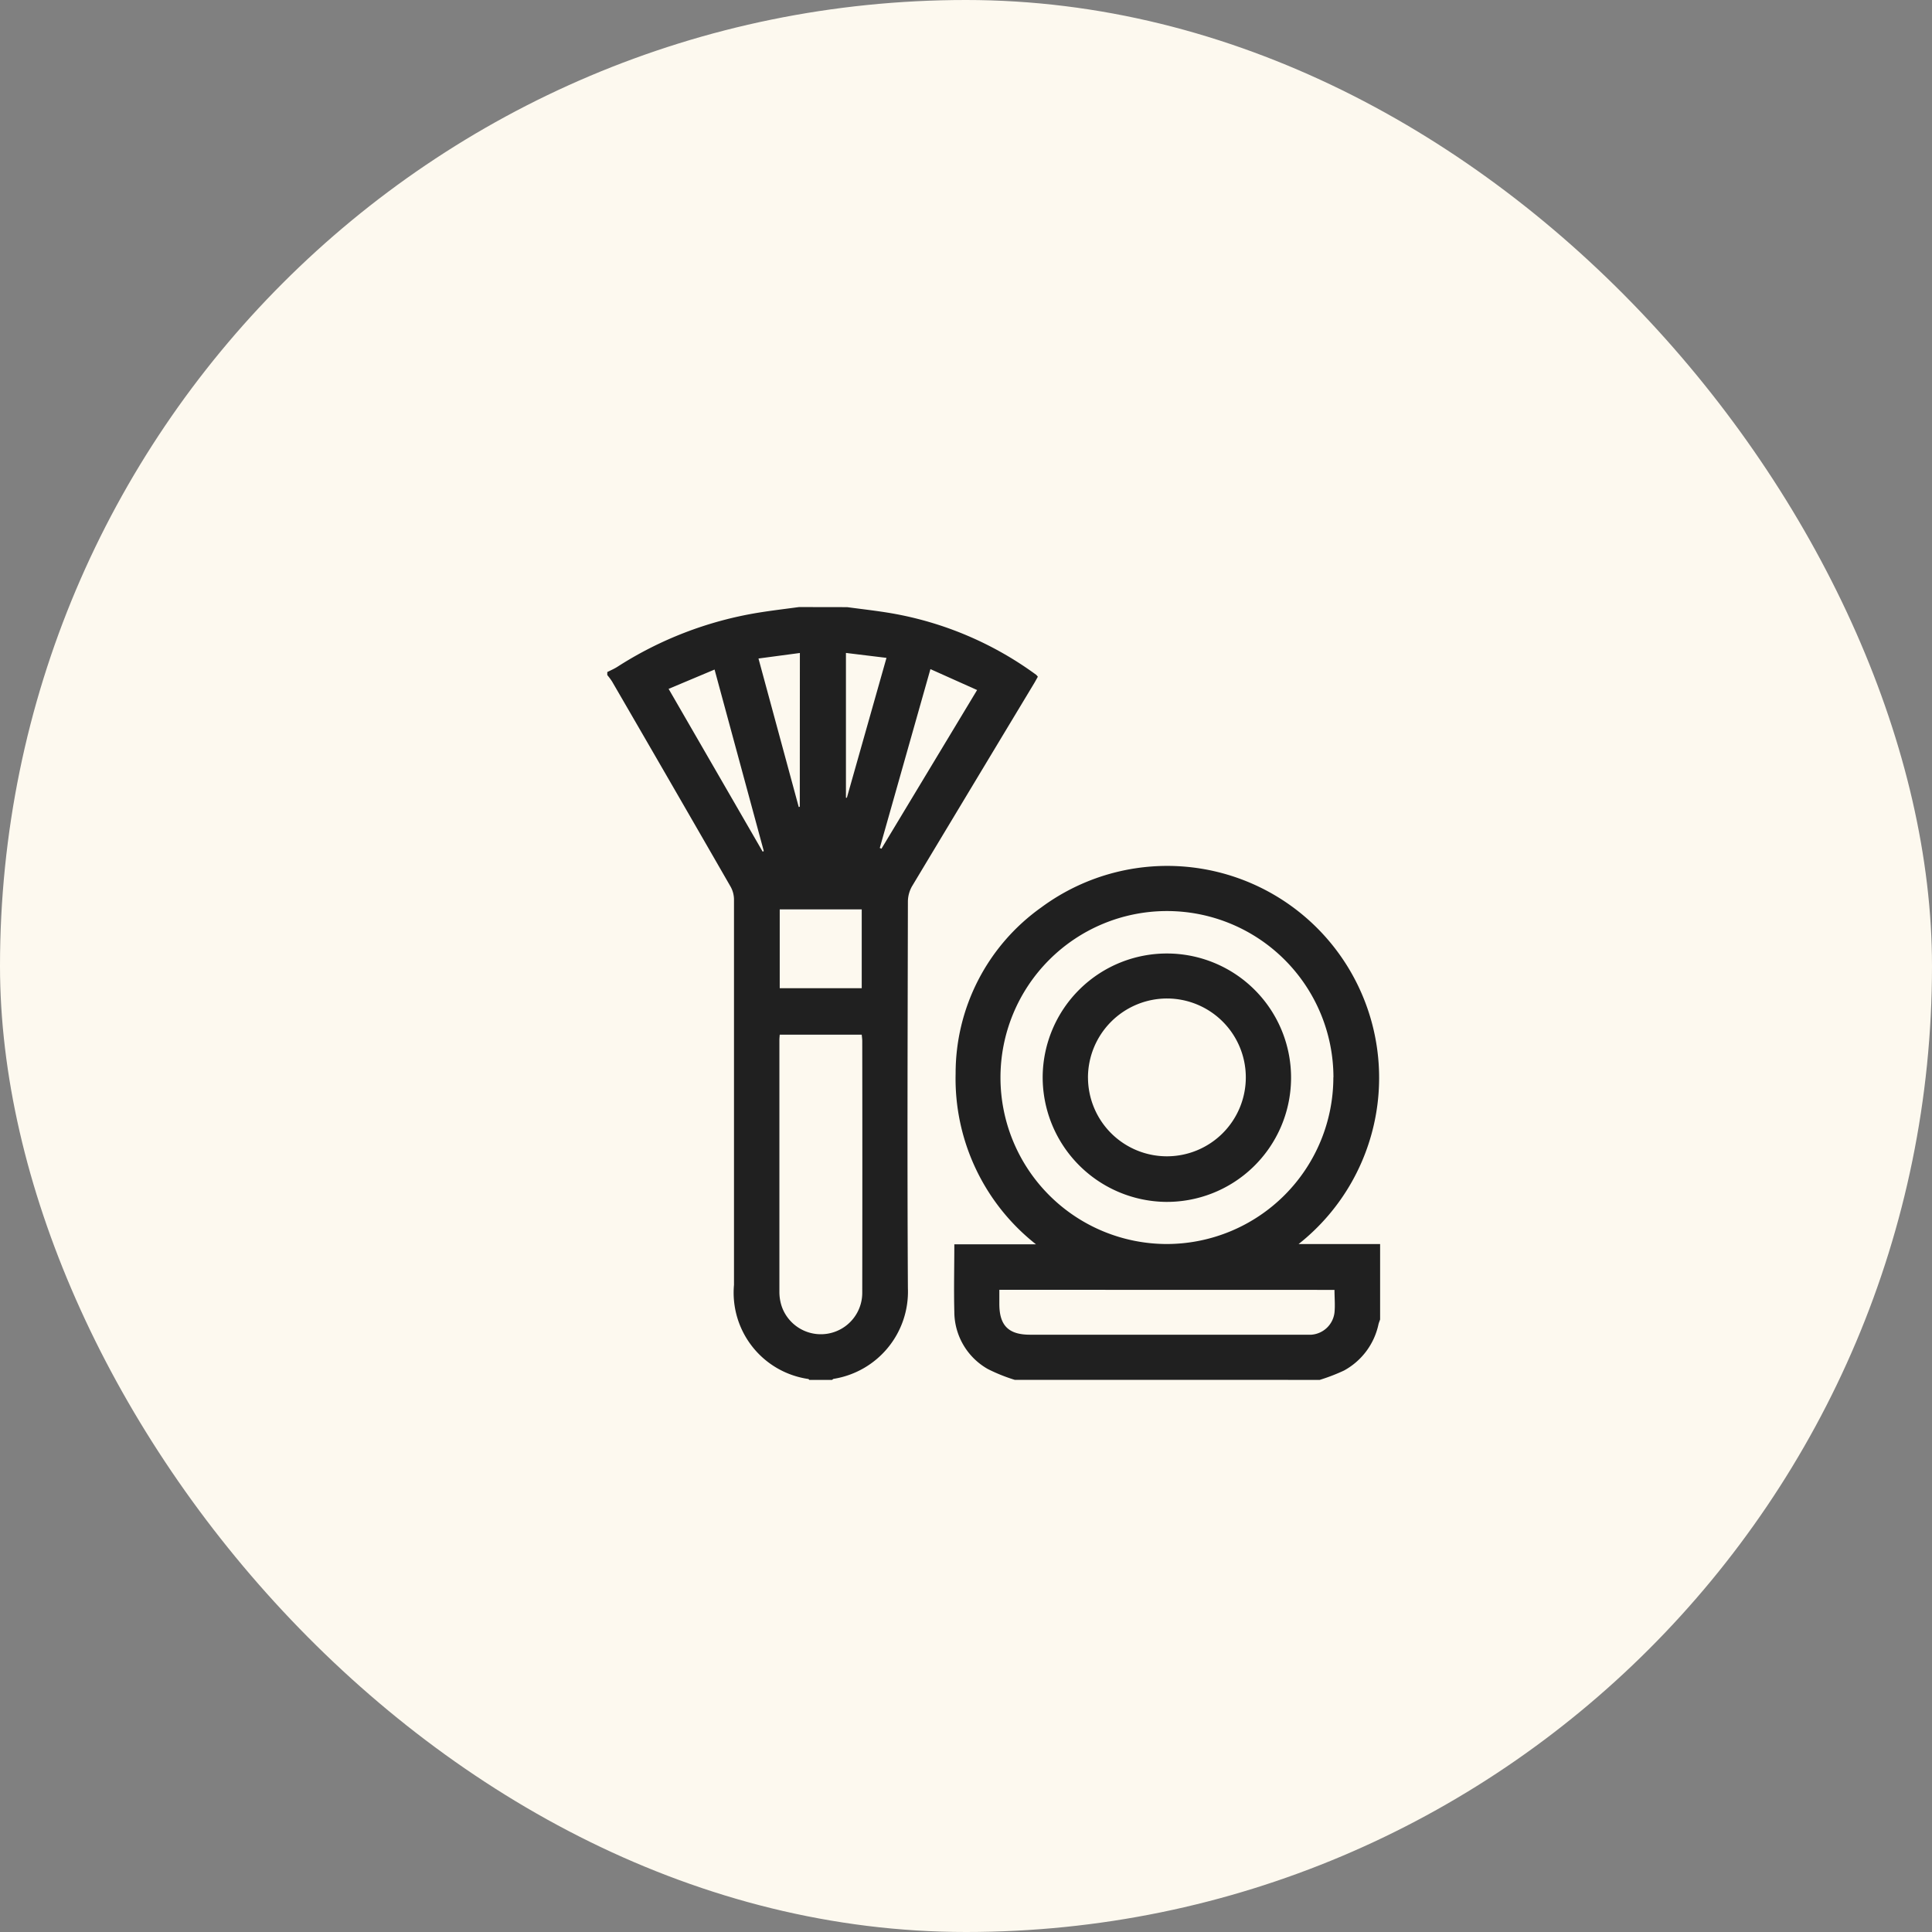 <svg id="グループ" xmlns="http://www.w3.org/2000/svg" width="70" height="70" viewBox="0 0 70 70">
  <rect x="0" y="0" width="70" height="70" fill="#808080" stroke="none"/>
  <rect id="background" width="70" height="70" rx="35" fill="#fdf9ef"/>
  <g id="icon16" transform="translate(22 22)">
    <path id="パス_4290" data-name="パス 4290" d="M0,0H30V30H0Z" transform="translate(0)" fill="none"/>
    <g id="グループ_1577" data-name="グループ 1577" transform="translate(-1566.399 -1582.002)">
      <path id="パス_4686" data-name="パス 4686" d="M1575.094,1582c.531.072,1.064.13,1.592.22a12.461,12.461,0,0,1,5.254,2.23.48.48,0,0,1,.062.071c-.048.085-.094.172-.145.256q-2.205,3.66-4.406,7.323a1.141,1.141,0,0,0-.157.557c-.009,4.673-.027,9.347,0,14.02a3.2,3.2,0,0,1-2.682,3.282c-.024,0-.045.026-.068.04h-.82c-.013-.012-.025-.031-.04-.034a3.159,3.159,0,0,1-2.691-3.409q0-6.981,0-13.961a.967.967,0,0,0-.119-.46q-2.143-3.726-4.3-7.443a2.355,2.355,0,0,0-.172-.231v-.109c.127-.065.261-.12.381-.2a13.44,13.44,0,0,1,5.084-1.95c.492-.08.987-.138,1.481-.205Zm-2.444,15.49c-.005.08-.012.133-.012.187q0,4.577,0,9.154a1.655,1.655,0,0,0,.086.508,1.5,1.5,0,0,0,2.916-.489q.007-4.563,0-9.127c0-.077-.012-.154-.019-.233Zm0-4.539v2.855h2.971v-2.855Zm3.625-2.226.061.027,3.465-5.749-1.691-.758Zm-4.242.136.039-.025-1.783-6.575-1.665.7Zm1.347-7.2-1.5.2,1.459,5.381.038-.01Zm1.669,5.244h.034l1.435-5.067-1.469-.179Z" transform="translate(0 0)" fill="#202020"/>
      <path id="パス_4687" data-name="パス 4687" d="M1740.9,1729.1a6.228,6.228,0,0,1-.976-.392,2.39,2.39,0,0,1-1.215-2.074c-.021-.808,0-1.617,0-2.445h2.959a7.635,7.635,0,0,1-2.912-6.188,7.37,7.37,0,0,1,3.1-6.016,7.677,7.677,0,0,1,9.327,12.194h2.953v2.734c-.02.058-.045.115-.059.174a2.5,2.5,0,0,1-1.249,1.675,6.825,6.825,0,0,1-.88.339Zm11.545-10.963a6.032,6.032,0,1,0-6.024,6.041A6.042,6.042,0,0,0,1752.442,1718.141Zm-12.105,7.7v.513c0,.781.333,1.114,1.111,1.114h9.945c.082,0,.164,0,.246,0a.912.912,0,0,0,.841-.8c.027-.268,0-.541,0-.824Z" transform="translate(-159.733 -119.103)" fill="#202020"/>
      <path id="パス_4688" data-name="パス 4688" d="M1782.77,1758.372a4.5,4.5,0,1,1,4.41,4.541A4.519,4.519,0,0,1,1782.77,1758.372Zm1.642.043a2.859,2.859,0,1,0,2.87-2.871A2.869,2.869,0,0,0,1784.411,1758.414Z" transform="translate(-200.593 -159.365)" fill="#202020"/>
    </g>
  </g>
</svg>
